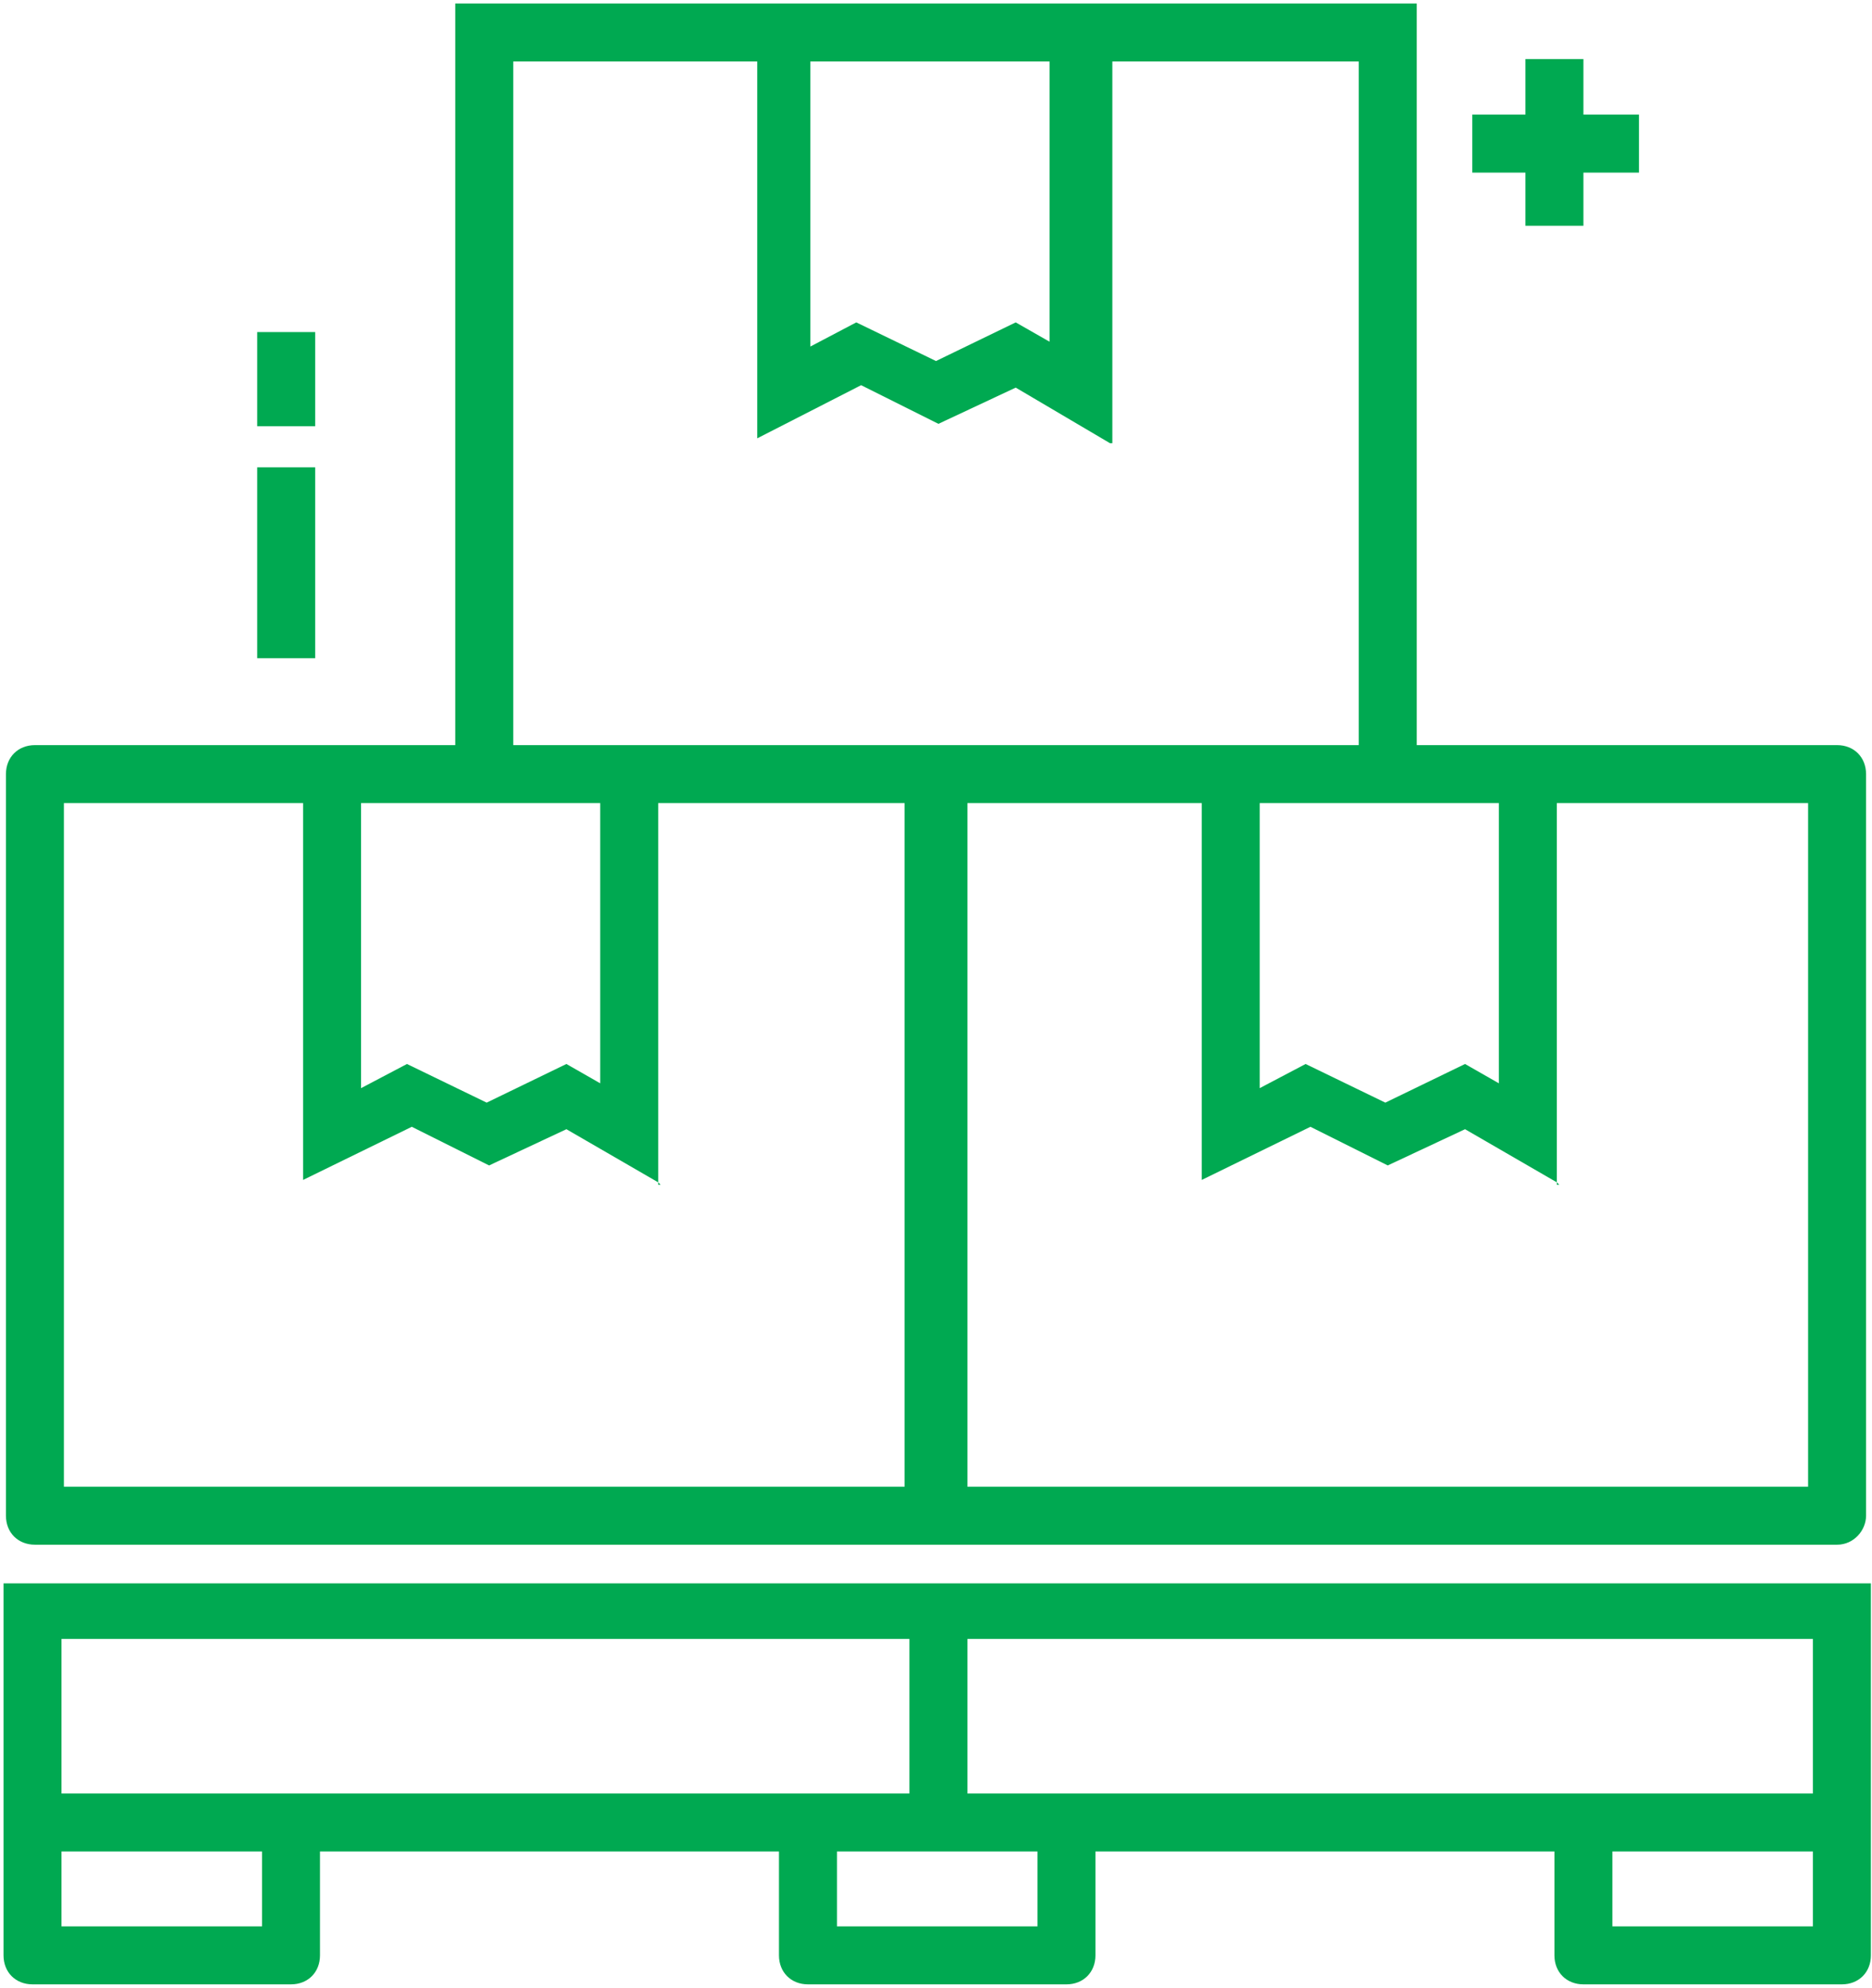 <?xml version="1.0" encoding="UTF-8"?> <svg xmlns="http://www.w3.org/2000/svg" width="436" height="463" viewBox="0 0 436 463" fill="none"><path d="M153.86 275.949L153.297 275.387V275.949H153.86Z" fill="#00A951"></path><path d="M427.864 173.549H329.965V0.819H106.035V173.549H8.136C4.198 173.549 1.385 176.362 1.385 180.301V353.03C1.385 356.969 4.198 359.782 8.136 359.782H427.864C431.802 359.782 434.616 356.406 434.616 353.03V180.301C434.616 176.362 431.802 173.549 427.864 173.549ZM349.095 187.052V252.318L341.218 247.817L322.651 256.819L304.084 247.817L293.394 253.444V187.052H329.965H349.095ZM244.444 14.323V79.589L236.567 75.088L218 84.09L199.433 75.088L188.743 80.714V14.323H244.444ZM119.539 14.323H176.365V102.094L200.558 89.716L218.563 98.718L236.567 90.279L258.51 103.219H259.073V14.323H316.462V173.549H119.539V14.323ZM106.035 187.052H139.794V252.318L131.917 247.817L113.35 256.819L94.783 247.817L84.093 253.444V187.052H106.035ZM14.888 187.052H70.589V274.824L95.908 262.446L113.912 271.448L131.917 263.008L153.297 275.386V187.052H210.686V346.279H14.888V187.052ZM421.112 346.279H225.314V187.052H279.89V274.824L305.209 262.446L323.213 271.448L341.218 263.008L362.598 275.386V187.052H421.112V346.279Z" fill="#00A951"></path><path d="M363.161 275.949L362.598 275.386V275.949H363.161ZM0.822 368.784V455.43C0.822 459.369 3.635 462.182 7.574 462.182H67.776C71.715 462.182 74.528 459.369 74.528 455.43V431.237H181.429V455.43C181.429 459.369 184.242 462.182 188.181 462.182H248.383C252.321 462.182 255.134 459.369 255.134 455.43V431.237H362.035V455.43C362.035 459.369 364.849 462.182 368.787 462.182H428.989C432.928 462.182 435.741 459.369 435.741 455.43V368.784H0.822ZM422.238 381.725V417.733H225.315V381.725H422.238ZM14.326 381.725H211.811V417.733H14.326V381.725ZM61.025 448.678H14.326V431.237H61.025V448.678ZM241.631 448.678H194.932V431.237H241.631V448.678ZM422.238 448.678H375.539V431.237H422.238V448.678ZM381.728 26.7H368.787V13.76H355.284V26.7H342.906V40.204H355.284V52.582H368.787V40.204H381.728V26.7ZM59.899 108.845H73.403V153.294H59.899V108.845ZM59.899 77.338H73.403V99.281H59.899V77.338Z" fill="#00A951"></path></svg> 